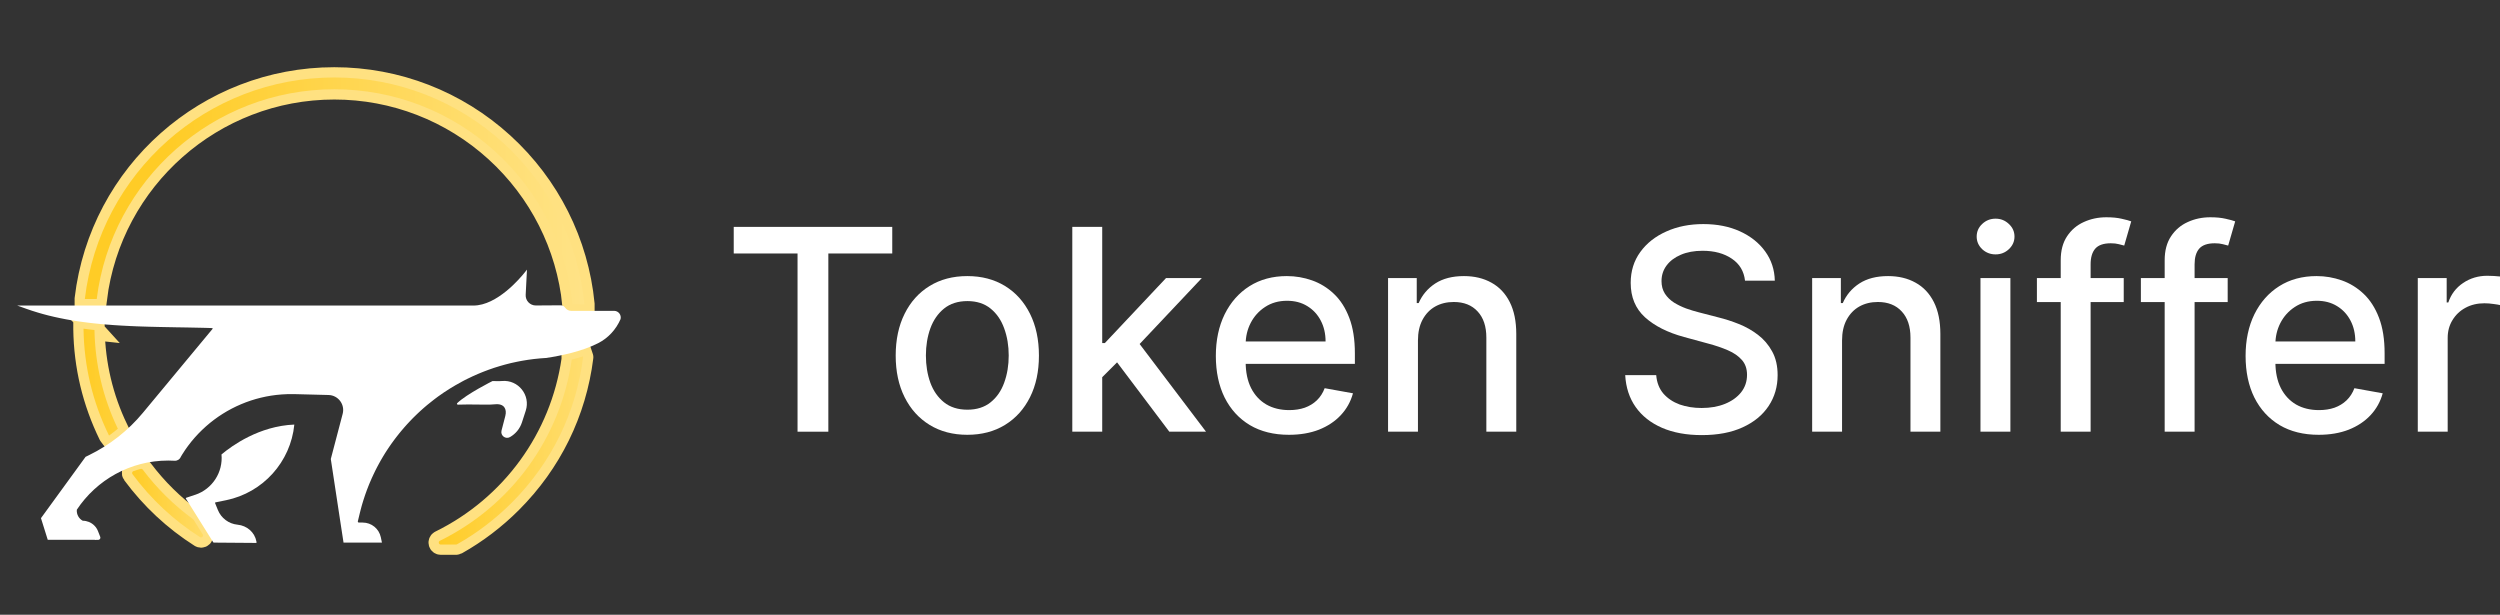 <svg width="122" height="30" viewBox="0 0 122 30" fill="none" xmlns="http://www.w3.org/2000/svg">
<rect x="0" y="0" width="122" height="30" fill="#333333" stroke="none"/>
<path d="M35.806 12.37V11.072H43.542V12.37H40.423V21.067H38.92V12.37H35.806Z" fill="white"/>
<path d="M47.205 21.218C46.502 21.218 45.889 21.057 45.365 20.735C44.841 20.413 44.434 19.962 44.145 19.383C43.855 18.804 43.71 18.127 43.71 17.353C43.71 16.575 43.855 15.895 44.145 15.313C44.434 14.73 44.841 14.278 45.365 13.956C45.889 13.634 46.502 13.473 47.205 13.473C47.908 13.473 48.521 13.634 49.045 13.956C49.569 14.278 49.975 14.73 50.265 15.313C50.555 15.895 50.7 16.575 50.7 17.353C50.7 18.127 50.555 18.804 50.265 19.383C49.975 19.962 49.569 20.413 49.045 20.735C48.521 21.057 47.908 21.218 47.205 21.218ZM47.21 19.993C47.665 19.993 48.043 19.873 48.342 19.632C48.642 19.391 48.863 19.071 49.006 18.671C49.152 18.27 49.225 17.83 49.225 17.348C49.225 16.87 49.152 16.43 49.006 16.03C48.863 15.627 48.642 15.303 48.342 15.059C48.043 14.815 47.665 14.693 47.21 14.693C46.751 14.693 46.37 14.815 46.068 15.059C45.768 15.303 45.545 15.627 45.399 16.03C45.256 16.43 45.184 16.87 45.184 17.348C45.184 17.83 45.256 18.27 45.399 18.671C45.545 19.071 45.768 19.391 46.068 19.632C46.37 19.873 46.751 19.993 47.21 19.993Z" fill="white"/>
<path d="M53.671 18.524L53.661 16.743H53.915L56.902 13.57H58.649L55.242 17.182H55.013L53.671 18.524ZM52.328 21.067V11.072H53.788V21.067H52.328ZM57.063 21.067L54.378 17.504L55.384 16.484L58.854 21.067H57.063Z" fill="white"/>
<path d="M62.901 21.218C62.163 21.218 61.526 21.061 60.993 20.745C60.462 20.426 60.053 19.979 59.763 19.403C59.477 18.824 59.333 18.145 59.333 17.368C59.333 16.6 59.477 15.923 59.763 15.337C60.053 14.752 60.456 14.294 60.973 13.966C61.494 13.637 62.102 13.473 62.799 13.473C63.222 13.473 63.632 13.543 64.029 13.683C64.425 13.823 64.782 14.042 65.097 14.342C65.413 14.641 65.662 15.03 65.844 15.508C66.026 15.983 66.118 16.561 66.118 17.241V17.758H60.158V16.665H64.688C64.688 16.281 64.609 15.941 64.453 15.645C64.297 15.345 64.077 15.109 63.794 14.937C63.514 14.764 63.186 14.678 62.808 14.678C62.398 14.678 62.041 14.779 61.735 14.981C61.432 15.179 61.198 15.44 61.032 15.762C60.869 16.081 60.788 16.427 60.788 16.801V17.655C60.788 18.157 60.876 18.583 61.051 18.934C61.23 19.286 61.479 19.554 61.798 19.74C62.117 19.922 62.49 20.013 62.916 20.013C63.192 20.013 63.444 19.974 63.672 19.896C63.9 19.814 64.097 19.694 64.263 19.535C64.429 19.375 64.556 19.178 64.644 18.944L66.025 19.193C65.914 19.6 65.716 19.956 65.429 20.262C65.146 20.564 64.79 20.8 64.361 20.97C63.934 21.135 63.448 21.218 62.901 21.218Z" fill="white"/>
<path d="M69.196 16.616V21.067H67.737V13.57H69.137V14.791H69.23C69.403 14.394 69.673 14.075 70.04 13.834C70.411 13.593 70.878 13.473 71.441 13.473C71.952 13.473 72.399 13.58 72.783 13.795C73.167 14.006 73.465 14.322 73.676 14.742C73.888 15.162 73.994 15.681 73.994 16.299V21.067H72.534V16.474C72.534 15.931 72.393 15.506 72.11 15.201C71.827 14.891 71.438 14.737 70.943 14.737C70.605 14.737 70.304 14.81 70.04 14.957C69.78 15.103 69.573 15.318 69.421 15.601C69.271 15.881 69.196 16.219 69.196 16.616Z" fill="white"/>
<path d="M85.157 13.697C85.105 13.235 84.89 12.877 84.513 12.624C84.135 12.367 83.66 12.238 83.088 12.238C82.678 12.238 82.323 12.303 82.024 12.433C81.724 12.56 81.492 12.736 81.326 12.96C81.163 13.182 81.082 13.434 81.082 13.717C81.082 13.954 81.137 14.159 81.248 14.332C81.361 14.504 81.51 14.649 81.692 14.766C81.877 14.88 82.076 14.976 82.287 15.054C82.499 15.129 82.702 15.191 82.897 15.24L83.873 15.493C84.192 15.572 84.519 15.677 84.854 15.811C85.189 15.944 85.5 16.12 85.787 16.338C86.073 16.556 86.304 16.826 86.48 17.148C86.659 17.47 86.748 17.856 86.748 18.305C86.748 18.871 86.602 19.373 86.309 19.813C86.019 20.252 85.598 20.599 85.045 20.852C84.495 21.106 83.829 21.233 83.049 21.233C82.3 21.233 81.653 21.114 81.106 20.877C80.559 20.639 80.132 20.302 79.822 19.866C79.513 19.427 79.343 18.907 79.31 18.305H80.823C80.852 18.666 80.969 18.967 81.174 19.208C81.383 19.445 81.648 19.622 81.97 19.74C82.295 19.853 82.652 19.91 83.039 19.91C83.465 19.91 83.844 19.844 84.176 19.71C84.511 19.574 84.775 19.385 84.967 19.144C85.159 18.9 85.255 18.615 85.255 18.29C85.255 17.994 85.17 17.752 85.001 17.563C84.835 17.374 84.609 17.218 84.322 17.094C84.039 16.971 83.719 16.862 83.361 16.767L82.18 16.445C81.379 16.227 80.745 15.907 80.276 15.484C79.811 15.061 79.578 14.501 79.578 13.805C79.578 13.229 79.735 12.726 80.047 12.297C80.359 11.867 80.782 11.534 81.316 11.296C81.85 11.055 82.451 10.935 83.122 10.935C83.799 10.935 84.396 11.054 84.913 11.291C85.433 11.529 85.844 11.856 86.143 12.272C86.442 12.685 86.598 13.16 86.611 13.697H85.157Z" fill="white"/>
<path d="M89.892 16.616V21.067H88.433V13.57H89.834V14.791H89.927C90.099 14.394 90.369 14.075 90.737 13.834C91.108 13.593 91.575 13.473 92.138 13.473C92.648 13.473 93.096 13.58 93.48 13.795C93.864 14.006 94.161 14.322 94.373 14.742C94.584 15.162 94.69 15.681 94.69 16.299V21.067H93.231V16.474C93.231 15.931 93.089 15.506 92.806 15.201C92.523 14.891 92.134 14.737 91.64 14.737C91.301 14.737 91 14.81 90.737 14.957C90.477 15.103 90.27 15.318 90.117 15.601C89.967 15.881 89.892 16.219 89.892 16.616Z" fill="white"/>
<path d="M96.647 21.067V13.57H98.107V21.067H96.647ZM97.384 12.414C97.13 12.414 96.912 12.329 96.73 12.16C96.551 11.987 96.462 11.783 96.462 11.545C96.462 11.304 96.551 11.099 96.73 10.93C96.912 10.758 97.13 10.671 97.384 10.671C97.638 10.671 97.854 10.758 98.033 10.93C98.216 11.099 98.307 11.304 98.307 11.545C98.307 11.783 98.216 11.987 98.033 12.16C97.854 12.329 97.638 12.414 97.384 12.414Z" fill="white"/>
<path d="M103.638 13.57V14.742H99.401V13.57H103.638ZM100.563 21.067V12.702C100.563 12.233 100.665 11.844 100.87 11.535C101.075 11.223 101.347 10.99 101.685 10.837C102.024 10.681 102.391 10.603 102.788 10.603C103.081 10.603 103.332 10.627 103.54 10.676C103.748 10.722 103.903 10.764 104.004 10.803L103.662 11.984C103.594 11.965 103.506 11.942 103.398 11.916C103.291 11.887 103.161 11.872 103.008 11.872C102.653 11.872 102.4 11.96 102.247 12.136C102.097 12.311 102.022 12.565 102.022 12.897V21.067H100.563Z" fill="white"/>
<path d="M108.711 13.57V14.742H104.475V13.57H108.711ZM105.636 21.067V12.702C105.636 12.233 105.739 11.844 105.944 11.535C106.149 11.223 106.42 10.99 106.759 10.837C107.097 10.681 107.465 10.603 107.862 10.603C108.155 10.603 108.405 10.627 108.613 10.676C108.822 10.722 108.976 10.764 109.077 10.803L108.735 11.984C108.667 11.965 108.579 11.942 108.472 11.916C108.365 11.887 108.234 11.872 108.081 11.872C107.727 11.872 107.473 11.96 107.32 12.136C107.17 12.311 107.096 12.565 107.096 12.897V21.067H105.636Z" fill="white"/>
<path d="M113.152 21.218C112.414 21.218 111.778 21.061 111.244 20.745C110.714 20.426 110.304 19.979 110.014 19.403C109.728 18.824 109.585 18.145 109.585 17.368C109.585 16.6 109.728 15.923 110.014 15.337C110.304 14.752 110.707 14.294 111.225 13.966C111.745 13.637 112.354 13.473 113.05 13.473C113.473 13.473 113.883 13.543 114.28 13.683C114.677 13.823 115.033 14.042 115.349 14.342C115.664 14.641 115.913 15.03 116.095 15.508C116.278 15.983 116.369 16.561 116.369 17.241V17.758H110.41V16.665H114.939C114.939 16.281 114.861 15.941 114.705 15.645C114.548 15.345 114.329 15.109 114.046 14.937C113.766 14.764 113.437 14.678 113.06 14.678C112.65 14.678 112.292 14.779 111.986 14.981C111.683 15.179 111.449 15.44 111.283 15.762C111.12 16.081 111.039 16.427 111.039 16.801V17.655C111.039 18.157 111.127 18.583 111.303 18.934C111.482 19.286 111.731 19.554 112.049 19.74C112.368 19.922 112.741 20.013 113.167 20.013C113.444 20.013 113.696 19.974 113.924 19.896C114.151 19.814 114.348 19.694 114.514 19.535C114.68 19.375 114.807 19.178 114.895 18.944L116.276 19.193C116.165 19.6 115.967 19.956 115.681 20.262C115.398 20.564 115.041 20.8 114.612 20.97C114.186 21.135 113.699 21.218 113.152 21.218Z" fill="white"/>
<path d="M117.988 21.067V13.57H119.398V14.761H119.477C119.613 14.358 119.854 14.041 120.199 13.81C120.547 13.575 120.941 13.458 121.38 13.458C121.471 13.458 121.579 13.461 121.702 13.468C121.829 13.474 121.928 13.483 122 13.492V14.888C121.941 14.872 121.837 14.854 121.688 14.835C121.538 14.812 121.388 14.8 121.238 14.8C120.894 14.8 120.586 14.873 120.316 15.02C120.049 15.163 119.838 15.363 119.682 15.62C119.525 15.874 119.447 16.164 119.447 16.489V21.067H117.988Z" fill="white"/>
<g clip-path="url(#clip0_12178_8240)">
<path d="M9.445 25.362C9.439 25.352 9.43 25.343 9.42 25.335C8.487 24.653 7.661 23.839 6.965 22.916C6.941 22.885 6.9 22.871 6.863 22.882C6.743 22.914 6.625 22.951 6.511 22.991C6.482 23.001 6.46 23.024 6.451 23.053C6.442 23.082 6.447 23.114 6.465 23.138C7.369 24.361 8.478 25.395 9.76 26.211C9.776 26.222 9.794 26.226 9.812 26.226C9.837 26.226 9.862 26.216 9.88 26.198C9.912 26.166 9.918 26.116 9.894 26.079L9.446 25.361L9.445 25.362Z" stroke="#FFE181"/>
<path d="M4.72 14.591C5.446 8.756 10.428 4.357 16.315 4.357C19.225 4.357 22.014 5.437 24.171 7.399C26.31 9.346 27.648 11.991 27.939 14.85H28.517C28.517 14.85 28.517 14.843 28.517 14.84C28.223 11.828 26.822 9.038 24.572 6.985C22.308 4.918 19.375 3.78 16.315 3.78C10.109 3.78 4.875 8.423 4.141 14.58C4.141 14.584 4.141 14.587 4.141 14.591H4.72Z" stroke="#FFE181"/>
<path d="M4.588 16.102C4.551 16.098 4.515 16.093 4.479 16.09L4.395 16.08C4.363 16.076 4.329 16.072 4.297 16.068C4.26 16.064 4.224 16.059 4.188 16.054L4.101 16.043C4.093 16.042 4.086 16.041 4.077 16.04C4.077 16.045 4.076 16.049 4.076 16.054C4.101 17.87 4.518 19.615 5.314 21.242C5.316 21.247 5.319 21.251 5.322 21.255C5.469 21.149 5.612 21.039 5.751 20.922C5.026 19.41 4.642 17.788 4.61 16.103C4.602 16.102 4.594 16.102 4.586 16.1L4.588 16.102Z" stroke="#FFE181"/>
<path d="M27.901 17.549C27.353 21.373 24.95 24.677 21.465 26.391C21.425 26.411 21.403 26.456 21.414 26.5C21.424 26.543 21.462 26.574 21.507 26.574H22.256C22.272 26.574 22.288 26.57 22.303 26.562C23.275 26.015 24.172 25.333 24.969 24.536C26.91 22.595 28.116 20.138 28.456 17.431C28.458 17.417 28.456 17.404 28.451 17.39C28.268 17.449 28.083 17.502 27.901 17.548V17.549Z" stroke="#FFE181"/>
<path d="M22.883 19.738L23.74 19.746C23.88 19.747 24.019 19.742 24.158 19.729C24.613 19.684 24.742 19.974 24.66 20.295L24.474 21.013C24.412 21.255 24.671 21.453 24.888 21.329C25.165 21.171 25.372 20.916 25.471 20.613L25.655 20.046C25.904 19.282 25.288 18.524 24.503 18.593C24.421 18.6 24.338 18.601 24.256 18.599L24.035 18.595C24.035 18.595 22.773 19.226 22.311 19.674C22.284 19.701 22.305 19.747 22.343 19.747L22.882 19.737L22.883 19.738Z" fill="white"/>
<path d="M9.524 24.145L9.085 24.292C9.069 24.297 9.062 24.316 9.071 24.33L10.407 26.466C10.411 26.474 10.42 26.479 10.428 26.479L12.496 26.495C12.512 26.495 12.524 26.481 12.521 26.465L12.513 26.424C12.429 25.972 12.049 25.649 11.592 25.605C11.165 25.563 10.795 25.288 10.633 24.889L10.496 24.551C10.49 24.536 10.498 24.52 10.514 24.516L11.034 24.41C12.839 24.04 14.183 22.537 14.363 20.719C12.651 20.787 11.319 21.749 10.809 22.177C10.89 23.04 10.368 23.865 9.524 24.147V24.145Z" fill="white"/>
<path d="M9.445 25.362C9.439 25.352 9.43 25.343 9.42 25.335C8.487 24.653 7.661 23.839 6.965 22.916C6.941 22.885 6.9 22.871 6.863 22.882C6.743 22.914 6.625 22.951 6.511 22.991C6.482 23.001 6.46 23.024 6.451 23.053C6.442 23.082 6.447 23.114 6.465 23.138C7.369 24.361 8.478 25.395 9.76 26.211C9.776 26.222 9.794 26.226 9.812 26.226C9.837 26.226 9.862 26.216 9.88 26.198C9.912 26.166 9.918 26.116 9.894 26.079L9.446 25.361L9.445 25.362Z" fill="url(#paint0_linear_12178_8240)"/>
<path d="M4.72 14.591C5.446 8.756 10.428 4.357 16.315 4.357C19.225 4.357 22.014 5.437 24.171 7.399C26.31 9.346 27.648 11.991 27.939 14.85H28.517C28.517 14.85 28.517 14.843 28.517 14.84C28.223 11.828 26.822 9.038 24.572 6.985C22.308 4.918 19.375 3.78 16.315 3.78C10.109 3.78 4.875 8.423 4.141 14.58C4.141 14.584 4.141 14.587 4.141 14.591H4.72Z" fill="url(#paint1_linear_12178_8240)"/>
<path d="M4.588 16.102C4.551 16.098 4.515 16.093 4.479 16.09L4.395 16.08C4.363 16.076 4.329 16.072 4.297 16.068C4.26 16.064 4.224 16.059 4.188 16.054L4.101 16.043C4.093 16.042 4.086 16.041 4.077 16.04C4.077 16.045 4.076 16.049 4.076 16.054C4.101 17.87 4.518 19.615 5.314 21.242C5.316 21.247 5.319 21.251 5.322 21.255C5.469 21.149 5.612 21.039 5.751 20.922C5.026 19.41 4.642 17.788 4.61 16.103C4.602 16.102 4.594 16.102 4.586 16.1L4.588 16.102Z" fill="url(#paint2_linear_12178_8240)"/>
<path d="M27.901 17.549C27.353 21.373 24.95 24.677 21.465 26.391C21.425 26.411 21.403 26.456 21.414 26.5C21.424 26.543 21.462 26.574 21.507 26.574H22.256C22.272 26.574 22.288 26.57 22.303 26.562C23.275 26.015 24.172 25.333 24.969 24.536C26.91 22.595 28.116 20.138 28.456 17.431C28.458 17.417 28.456 17.404 28.451 17.39C28.268 17.449 28.083 17.502 27.901 17.548V17.549Z" fill="url(#paint3_linear_12178_8240)"/>
<path d="M29.966 15.17H27.88C27.764 15.17 27.652 15.119 27.587 15.024C27.584 15.021 27.582 15.017 27.579 15.014C27.576 15.01 27.573 15.005 27.569 15.001C27.565 14.996 27.561 14.991 27.556 14.987C27.552 14.983 27.549 14.979 27.544 14.975C27.54 14.971 27.535 14.967 27.53 14.962C27.526 14.959 27.521 14.955 27.518 14.953C27.512 14.949 27.507 14.946 27.501 14.942C27.497 14.939 27.493 14.936 27.488 14.933C27.482 14.93 27.476 14.928 27.47 14.924C27.466 14.922 27.461 14.92 27.457 14.918C27.45 14.915 27.443 14.914 27.436 14.912C27.432 14.91 27.427 14.908 27.423 14.907C27.415 14.905 27.407 14.904 27.4 14.903C27.396 14.903 27.392 14.901 27.388 14.901C27.377 14.899 27.364 14.898 27.352 14.899L26.149 14.907C25.866 14.909 25.638 14.672 25.653 14.388L25.712 13.238L25.716 13.157L25.622 13.277C25.39 13.57 24.262 14.911 23.1 14.911H0.841L1.303 15.076C1.391 15.107 1.479 15.137 1.567 15.166C1.597 15.176 1.628 15.185 1.657 15.194C1.716 15.213 1.774 15.232 1.834 15.249C1.87 15.26 1.906 15.27 1.943 15.281C1.996 15.296 2.05 15.312 2.104 15.327C2.142 15.338 2.181 15.347 2.22 15.358C2.272 15.371 2.324 15.385 2.376 15.399C2.417 15.409 2.459 15.418 2.5 15.428C2.55 15.44 2.6 15.453 2.65 15.464C2.694 15.474 2.738 15.483 2.78 15.492C2.829 15.503 2.878 15.514 2.927 15.524C2.969 15.533 3.012 15.54 3.055 15.549C3.105 15.559 3.155 15.569 3.205 15.579C3.248 15.586 3.291 15.594 3.334 15.602C3.385 15.611 3.435 15.62 3.485 15.629C3.53 15.636 3.574 15.643 3.617 15.65C3.667 15.658 3.717 15.666 3.767 15.674C3.812 15.681 3.856 15.686 3.901 15.693C3.951 15.7 4.001 15.707 4.051 15.714C4.096 15.72 4.142 15.726 4.187 15.731C4.236 15.738 4.286 15.744 4.336 15.751C4.382 15.756 4.428 15.761 4.474 15.767C4.524 15.772 4.573 15.778 4.622 15.783C4.67 15.788 4.716 15.793 4.764 15.797C4.813 15.802 4.861 15.807 4.909 15.812C4.957 15.816 5.003 15.82 5.051 15.825C5.1 15.829 5.149 15.834 5.198 15.838C5.245 15.841 5.292 15.845 5.339 15.848C5.388 15.852 5.438 15.856 5.487 15.86C5.535 15.863 5.582 15.867 5.63 15.87C5.679 15.873 5.728 15.877 5.778 15.879C5.824 15.883 5.871 15.885 5.918 15.888C5.968 15.89 6.018 15.893 6.068 15.896C6.115 15.899 6.163 15.901 6.21 15.903C6.259 15.905 6.309 15.908 6.359 15.911C6.408 15.913 6.456 15.915 6.504 15.917C6.552 15.919 6.601 15.922 6.649 15.924C6.698 15.925 6.746 15.927 6.795 15.929C6.843 15.931 6.892 15.932 6.941 15.934C6.989 15.935 7.037 15.937 7.085 15.938C7.134 15.94 7.183 15.941 7.232 15.943C7.28 15.944 7.329 15.945 7.378 15.947C7.426 15.948 7.474 15.949 7.523 15.95C7.571 15.952 7.62 15.953 7.669 15.954C7.717 15.955 7.765 15.956 7.813 15.957C7.863 15.958 7.915 15.959 7.965 15.96C8.011 15.961 8.057 15.962 8.103 15.963C8.158 15.964 8.213 15.964 8.269 15.966C8.311 15.966 8.352 15.967 8.393 15.968C8.454 15.97 8.515 15.97 8.576 15.972C8.642 15.973 8.708 15.974 8.774 15.975C8.836 15.976 8.898 15.977 8.961 15.978C9 15.979 9.038 15.979 9.077 15.98C9.134 15.981 9.191 15.982 9.248 15.983C9.291 15.984 9.333 15.985 9.376 15.986C9.428 15.987 9.48 15.988 9.532 15.989C9.577 15.989 9.621 15.991 9.665 15.992C9.715 15.993 9.765 15.995 9.815 15.995C9.86 15.996 9.905 15.998 9.949 15.998C9.998 16 10.048 16.001 10.097 16.002C10.142 16.004 10.186 16.005 10.23 16.006C10.271 16.007 10.311 16.009 10.352 16.01C10.374 16.011 10.384 16.036 10.37 16.052L6.974 20.144C6.256 21.01 5.362 21.713 4.352 22.207L4.181 22.291L4.176 22.294L4.172 22.299L3.225 23.601L1.999 25.286L2.003 25.298L2.324 26.323L2.329 26.341H4.627L4.629 26.349L4.747 26.345H4.791C4.8 26.346 4.809 26.345 4.818 26.342H4.844L4.821 26.341C4.88 26.325 4.916 26.261 4.892 26.2L4.782 25.919C4.702 25.715 4.543 25.558 4.35 25.476L4.348 25.471C4.345 25.471 4.341 25.471 4.338 25.471C4.244 25.433 4.143 25.412 4.038 25.412C3.845 25.31 3.73 25.096 3.749 24.88C3.75 24.875 3.752 24.871 3.753 24.867C4.712 23.426 6.35 22.475 8.211 22.475C8.316 22.475 8.42 22.479 8.524 22.484C8.653 22.492 8.773 22.417 8.821 22.297C8.842 22.261 8.863 22.225 8.884 22.19C8.909 22.15 8.935 22.111 8.961 22.072C8.983 22.038 9.004 22.003 9.027 21.969C9.054 21.93 9.082 21.892 9.109 21.853C9.132 21.82 9.155 21.788 9.179 21.756C9.208 21.717 9.238 21.68 9.268 21.642C9.291 21.611 9.315 21.579 9.339 21.549C9.371 21.511 9.403 21.474 9.435 21.436C9.459 21.408 9.483 21.379 9.507 21.351C9.541 21.312 9.577 21.274 9.612 21.237C9.635 21.212 9.658 21.185 9.683 21.16C9.723 21.119 9.764 21.08 9.804 21.039C9.824 21.019 9.845 20.998 9.865 20.978C9.928 20.918 9.991 20.86 10.055 20.803C11.072 19.904 12.365 19.35 13.744 19.249C13.949 19.233 14.156 19.228 14.365 19.233L16.032 19.276C16.505 19.288 16.843 19.738 16.722 20.196L16.144 22.395C16.144 22.398 16.144 22.402 16.144 22.405L16.602 25.419L16.761 26.458L16.764 26.48H18.639L18.584 26.218C18.496 25.8 18.128 25.501 17.701 25.501H17.512C17.48 25.501 17.455 25.47 17.463 25.438L17.55 25.076C17.566 25.009 17.582 24.942 17.6 24.877C17.607 24.848 17.615 24.819 17.623 24.791C17.633 24.754 17.642 24.716 17.653 24.679C17.66 24.655 17.668 24.631 17.674 24.607C17.687 24.566 17.698 24.525 17.711 24.484C17.718 24.461 17.725 24.439 17.732 24.417C17.746 24.375 17.759 24.332 17.773 24.29C17.782 24.261 17.792 24.232 17.802 24.202C17.814 24.168 17.825 24.133 17.837 24.099C17.848 24.068 17.86 24.037 17.871 24.006C17.882 23.974 17.894 23.941 17.906 23.908C17.916 23.882 17.926 23.856 17.937 23.829C17.951 23.793 17.964 23.756 17.979 23.72C17.992 23.689 18.005 23.658 18.017 23.626C18.03 23.596 18.042 23.565 18.055 23.535C18.068 23.503 18.082 23.472 18.096 23.442C18.109 23.411 18.122 23.38 18.135 23.35C18.148 23.323 18.16 23.297 18.172 23.27C18.187 23.236 18.203 23.201 18.219 23.168C18.231 23.14 18.245 23.114 18.258 23.087C18.274 23.054 18.289 23.021 18.305 22.988C18.319 22.96 18.333 22.932 18.348 22.903C18.364 22.873 18.379 22.841 18.395 22.811C18.411 22.78 18.427 22.752 18.443 22.721C18.458 22.692 18.474 22.664 18.489 22.635C18.505 22.606 18.521 22.577 18.537 22.548C18.553 22.52 18.569 22.491 18.585 22.462C18.602 22.432 18.62 22.402 18.637 22.373C18.653 22.346 18.669 22.318 18.685 22.291C18.703 22.261 18.721 22.232 18.739 22.202C18.756 22.175 18.772 22.148 18.788 22.122C18.806 22.094 18.824 22.067 18.841 22.039C18.859 22.011 18.877 21.983 18.895 21.956C18.912 21.93 18.93 21.904 18.947 21.878C18.966 21.849 18.985 21.821 19.004 21.793C19.022 21.767 19.04 21.742 19.057 21.717C19.077 21.688 19.097 21.66 19.117 21.631C19.136 21.606 19.154 21.58 19.173 21.555C19.193 21.527 19.212 21.5 19.233 21.472C19.252 21.447 19.271 21.422 19.29 21.397C19.311 21.37 19.33 21.342 19.352 21.316C19.371 21.292 19.39 21.267 19.409 21.243C19.43 21.216 19.451 21.189 19.473 21.162C19.494 21.137 19.514 21.112 19.535 21.087C19.556 21.062 19.576 21.036 19.598 21.011C19.619 20.985 19.641 20.96 19.663 20.935C19.683 20.91 19.704 20.886 19.725 20.862C19.746 20.839 19.767 20.815 19.788 20.791C19.81 20.766 19.832 20.741 19.855 20.716C19.876 20.692 19.898 20.669 19.92 20.646C19.942 20.622 19.965 20.597 19.988 20.573C20.01 20.549 20.033 20.526 20.055 20.503C20.078 20.479 20.1 20.455 20.123 20.432C20.146 20.409 20.169 20.386 20.192 20.363C20.215 20.34 20.238 20.317 20.261 20.295C20.284 20.271 20.308 20.25 20.331 20.227C20.355 20.204 20.378 20.181 20.402 20.159C20.426 20.137 20.451 20.114 20.474 20.092C20.498 20.07 20.521 20.049 20.545 20.027C20.569 20.005 20.594 19.983 20.619 19.961C20.643 19.94 20.667 19.918 20.691 19.897C20.715 19.876 20.74 19.855 20.765 19.834C20.79 19.813 20.815 19.791 20.841 19.769C20.909 19.713 20.977 19.658 21.047 19.604C21.082 19.576 21.118 19.548 21.154 19.52C21.174 19.504 21.194 19.488 21.214 19.473C21.269 19.431 21.324 19.39 21.38 19.349C21.749 19.081 22.137 18.841 22.539 18.626C22.579 18.605 22.619 18.582 22.659 18.561C22.713 18.533 22.768 18.506 22.824 18.479C22.868 18.457 22.912 18.437 22.956 18.416C22.997 18.396 23.038 18.377 23.079 18.357C23.122 18.337 23.166 18.319 23.209 18.3C23.25 18.281 23.292 18.262 23.334 18.245C23.377 18.226 23.42 18.209 23.464 18.191C23.507 18.174 23.549 18.155 23.593 18.139C23.637 18.122 23.682 18.105 23.727 18.088C23.769 18.072 23.812 18.055 23.855 18.04C23.901 18.023 23.947 18.008 23.994 17.992C24.036 17.977 24.078 17.963 24.12 17.948C24.167 17.933 24.214 17.919 24.262 17.904C24.304 17.891 24.346 17.877 24.389 17.865C24.436 17.851 24.483 17.838 24.531 17.824C24.574 17.812 24.617 17.799 24.66 17.788C24.708 17.775 24.756 17.763 24.804 17.751C24.848 17.74 24.891 17.729 24.934 17.718C24.983 17.707 25.033 17.697 25.082 17.686C25.125 17.676 25.168 17.666 25.211 17.658C25.259 17.647 25.309 17.639 25.357 17.629C25.402 17.621 25.446 17.612 25.49 17.604C25.538 17.595 25.587 17.588 25.636 17.58C25.681 17.573 25.727 17.565 25.772 17.558C25.821 17.551 25.871 17.545 25.921 17.538C25.966 17.533 26.011 17.526 26.056 17.52C26.11 17.514 26.164 17.509 26.217 17.504C26.259 17.499 26.301 17.495 26.343 17.491C26.403 17.486 26.464 17.482 26.525 17.477C26.56 17.475 26.596 17.472 26.631 17.47C26.637 17.47 26.642 17.47 26.648 17.469C27.389 17.359 28.398 17.148 29.184 16.75C29.677 16.501 30.064 16.081 30.283 15.573C30.334 15.367 30.179 15.169 29.967 15.169L29.966 15.17Z" fill="white"/>
</g>
<defs>
<linearGradient id="paint0_linear_12178_8240" x1="6.447" y1="24.553" x2="18.065" y2="24.553" gradientUnits="userSpaceOnUse">
<stop stop-color="#FFCC26"/>
<stop offset="1" stop-color="white"/>
</linearGradient>
<linearGradient id="paint1_linear_12178_8240" x1="8.119" y1="9.315" x2="53.864" y2="9.315" gradientUnits="userSpaceOnUse">
<stop stop-color="#FFCC26"/>
<stop offset="1" stop-color="white"/>
</linearGradient>
<linearGradient id="paint2_linear_12178_8240" x1="4.076" y1="18.648" x2="23.523" y2="18.648" gradientUnits="userSpaceOnUse">
<stop stop-color="#FFCC26"/>
<stop offset="1" stop-color="white"/>
</linearGradient>
<linearGradient id="paint3_linear_12178_8240" x1="21.411" y1="21.983" x2="42.266" y2="21.983" gradientUnits="userSpaceOnUse">
<stop stop-color="#FFCC26"/>
<stop offset="1" stop-color="white"/>
</linearGradient>
<clipPath id="clip0_12178_8240">
<rect width="29.451" height="29.451" fill="white" transform="translate(0.841 0.451)"/>
</clipPath>
</defs>
</svg>
